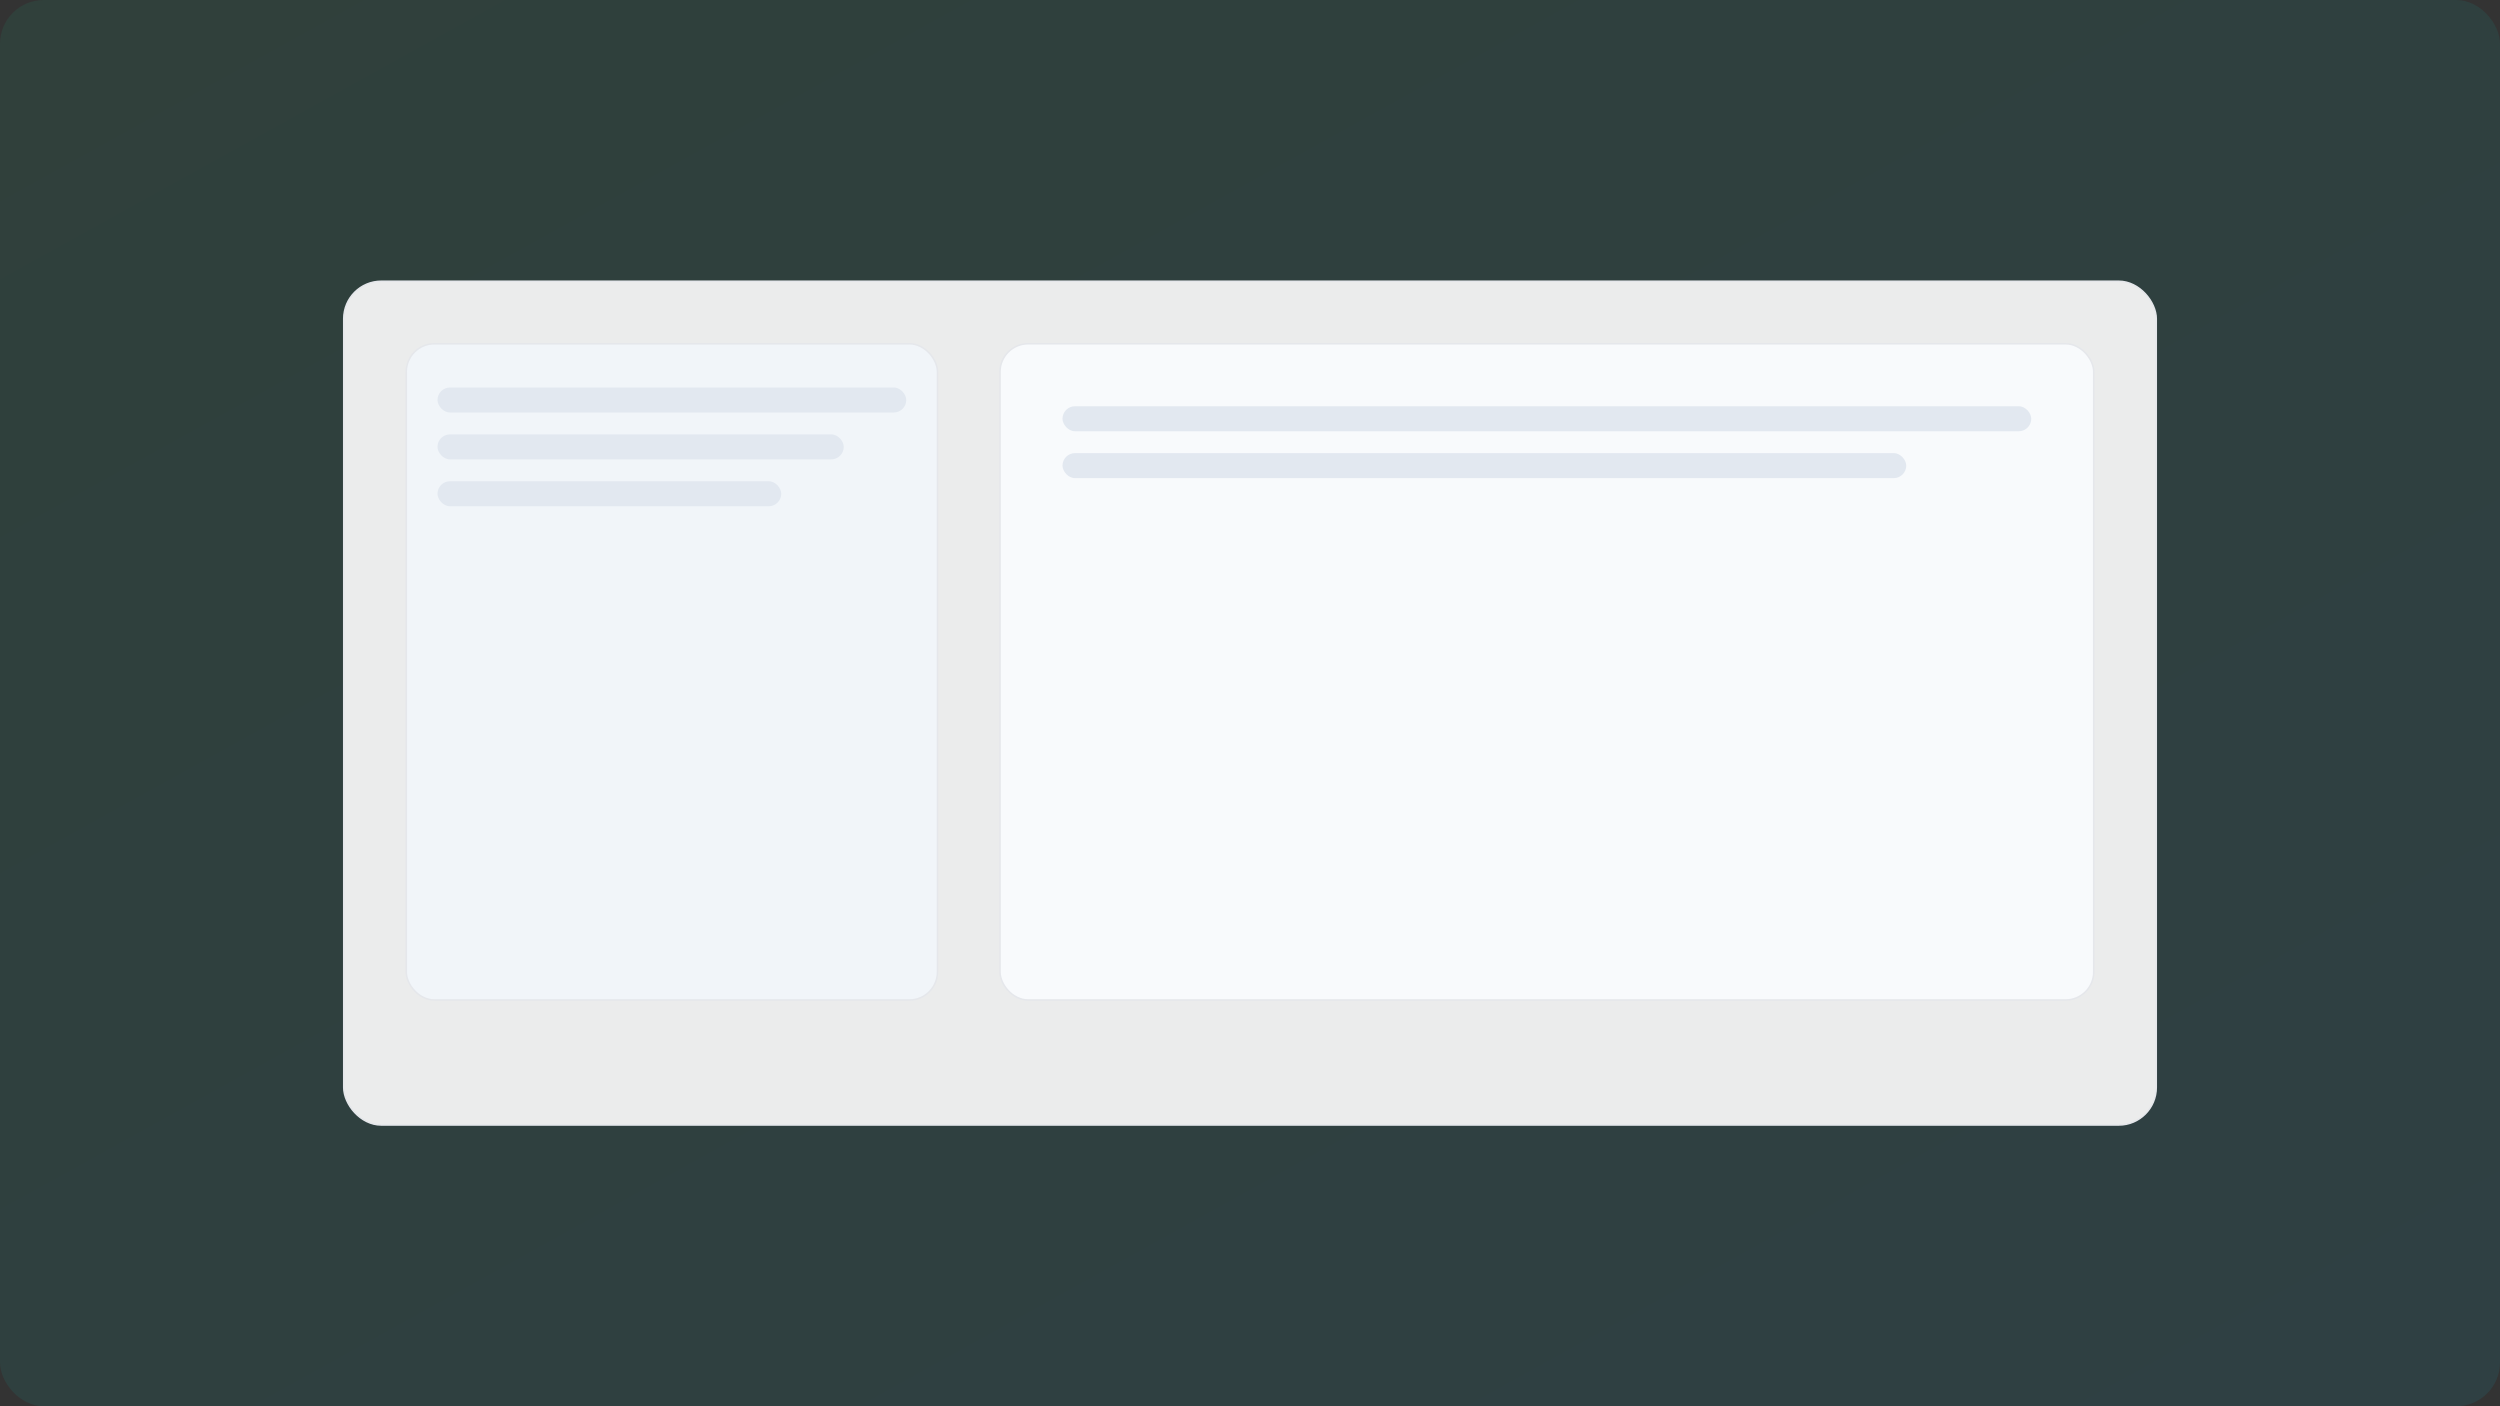 <svg xmlns="http://www.w3.org/2000/svg" width="1600" height="900" viewBox="0 0 1600 900" fill="none">
  <rect x="0" y="0" width="1600" height="900" fill="#333333" stroke="none"/>
  <defs>
    <linearGradient id="gm1" x1="0" y1="0" x2="1" y2="1">
      <stop offset="0" stop-color="#10B981" stop-opacity="0.10"/>
      <stop offset="1" stop-color="#06B6D4" stop-opacity="0.10"/>
    </linearGradient>
  </defs>
  <rect width="1600" height="900" rx="28" fill="url(#gm1)"/>
  <rect x="220" y="180" width="1160" height="540" rx="24" fill="#FFFFFF" fill-opacity="0.9" stroke="#E5E7EB"/>
  <rect x="260" y="220" width="340" height="420" rx="18" fill="#F1F5F9" stroke="#E5E7EB"/>
  <g fill="#E2E8F0">
    <rect x="280" y="248" width="300" height="16" rx="8"/>
    <rect x="280" y="278" width="260" height="16" rx="8"/>
    <rect x="280" y="308" width="220" height="16" rx="8"/>
  </g>
  <rect x="640" y="220" width="700" height="420" rx="18" fill="#F8FAFC" stroke="#E5E7EB"/>
  <g fill="#E2E8F0">
    <rect x="680" y="260" width="620" height="16" rx="8"/>
    <rect x="680" y="290" width="540" height="16" rx="8"/>
  </g>
</svg>

